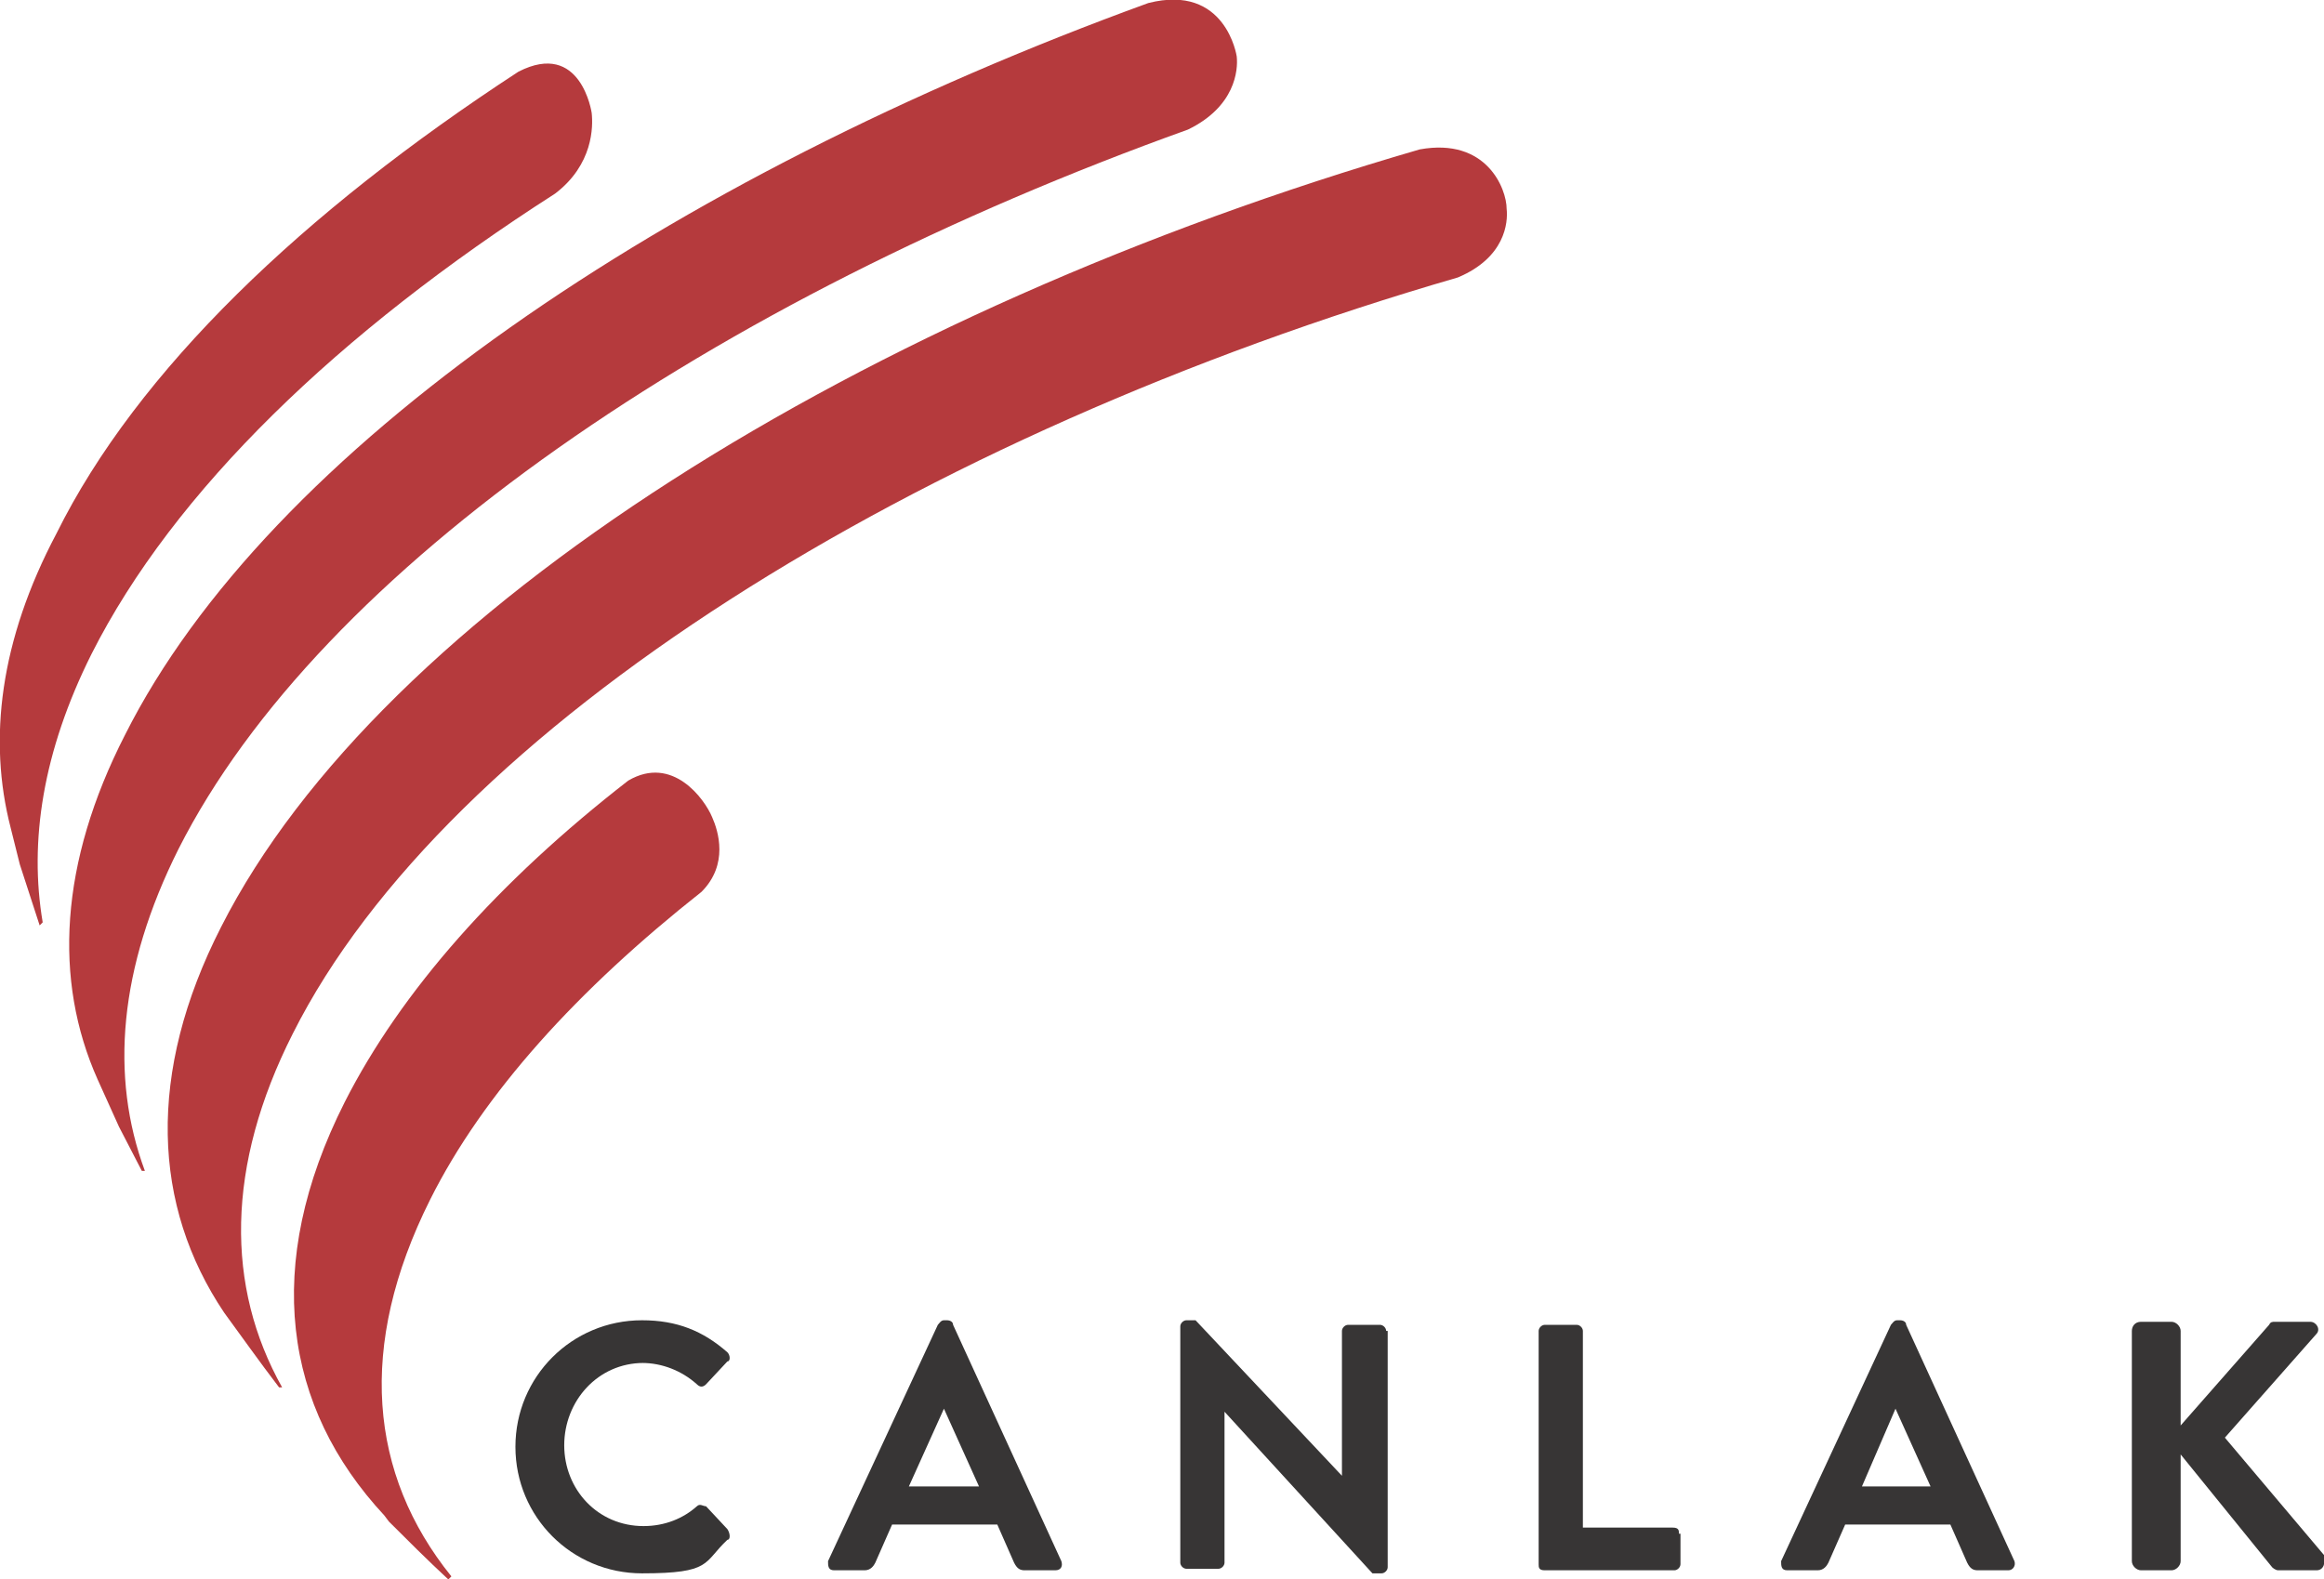 <svg xmlns="http://www.w3.org/2000/svg" id="Layer_1" viewBox="0 0 152.4 103.6"><defs><style>      .st0 {        fill: #b53a3d;      }      .st1 {        fill: #373535;      }    </style></defs><path class="st0" d="M28.2,78.7c3.5-7,9.7-13.8,17.8-20.2,1.8-1.8,1.1-4,.7-4.9-.5-1.2-2.6-4.1-5.5-2.4-8.5,6.6-14.9,13.8-18.6,21.1-5.4,10.7-4,20,2.6,27.1l.3.4c1.2,1.2,2.5,2.5,3.9,3.8,0,0,0,0,.2-.2-5.4-6.7-6.2-15.1-1.4-24.7Z"></path><path class="st1" d="M42.1,89.4c1.3,0,2.6.5,3.6,1.4.2.2.4.2.6,0l1.4-1.5c.2,0,.2-.4,0-.6-1.6-1.4-3.3-2.1-5.6-2.1-4.6,0-8.3,3.7-8.3,8.3s3.7,8.3,8.3,8.3,4-.7,5.6-2.2c.2,0,.2-.4,0-.7l-1.4-1.5c-.2,0-.4-.2-.6,0-.9.8-2.1,1.3-3.5,1.3-3,0-5.2-2.4-5.2-5.3s2.2-5.4,5.2-5.4h0Z"></path><path class="st0" d="M11.7,55.7C21,37.3,46.7,19.7,77.9,8.5c3.1-1.5,3.3-3.9,3.2-4.8,0,0-.7-4.8-5.8-3.5C43.7,11.7,17.6,29.5,8.2,48.2c-4.3,8.4-4.7,16.1-1.8,22.6l1.4,3.1,1.5,2.9h.2c-2.3-6.2-1.7-13.3,2.2-21.1Z"></path><path class="st0" d="M6,42.9c5.4-10.7,16.2-21.1,30.4-30.2,2.5-1.9,2.5-4.4,2.4-5.3,0,0-.7-4.8-4.8-2.7C19.9,13.9,9,24.3,3.7,35,0,42-.8,48.5.7,54.3l.6,2.4,1.3,4,.2-.2c-.9-5.3,0-11.2,3.2-17.6Z"></path><path class="st1" d="M62.5,86.9c0-.2-.2-.3-.4-.3h-.2c-.2,0-.3.2-.4.3l-7.2,15.5c0,.3,0,.6.4.6h2c.4,0,.6-.3.7-.5l1.1-2.5h6.9l1.1,2.5c.2.4.4.5.7.5h2c.4,0,.5-.3.4-.6l-7.1-15.5ZM59.6,97.5l2.3-5.1h0l2.3,5.1h-4.7,0Z"></path><path class="st1" d="M132.1,102.4l-7.1-15.5c0-.2-.2-.3-.4-.3h-.2c-.2,0-.3.2-.4.3l-7.2,15.5c0,.3,0,.6.4.6h2c.4,0,.6-.3.7-.5l1.1-2.5h6.9l1.1,2.5c.2.4.4.5.7.5h2c.3,0,.5-.3.4-.6ZM122.1,97.5l2.2-5.1h0l2.3,5.1h-4.6.1Z"></path><path class="st1" d="M110.1,100.6c0-.2,0-.4-.4-.4h-5.9v-12.9c0-.2-.2-.4-.4-.4h-2.1c-.2,0-.4.2-.4.4v15.3c0,.2,0,.4.4.4h8.5c.2,0,.4-.2.4-.4h0v-2h0Z"></path><path class="st1" d="M152.4,102l-6.5-7.7,6-6.8c.3-.3,0-.8-.4-.8h-2.3c-.2,0-.3,0-.4.2l-5.8,6.6v-6.2c0-.3-.3-.6-.6-.6h-2c-.4,0-.6.3-.6.6v15.1c0,.3.3.6.6.6h2c.3,0,.6-.3.6-.6v-7l6,7.4c0,0,.2.2.4.2h2.5c.5,0,.6-.5.5-1Z"></path><path class="st0" d="M93.1,9.8C56.6,20.4,25,40.1,14.5,60.8c-4.9,9.6-4.5,18.3.2,25.3,1.1,1.5,2.3,3.2,3.6,4.9h.2c-3.7-6.6-3.7-14.5.7-23.2,10.1-20.1,40.9-39.3,76.4-49.6,3.1-1.3,3.3-3.6,3.2-4.5,0-1.3-1.3-4.7-5.7-3.9Z"></path><path class="st1" d="M90.9,87.3c0-.2-.2-.4-.4-.4h-2.1c-.2,0-.4.2-.4.4v9.5l-9.6-10.2h-.6c-.2,0-.4.2-.4.4v15.5c0,.2.2.4.4.4h2.1c.2,0,.4-.2.4-.4v-9.9l9.7,10.6h.6c.2,0,.4-.2.4-.4h0v-15.5h0Z"></path></svg>